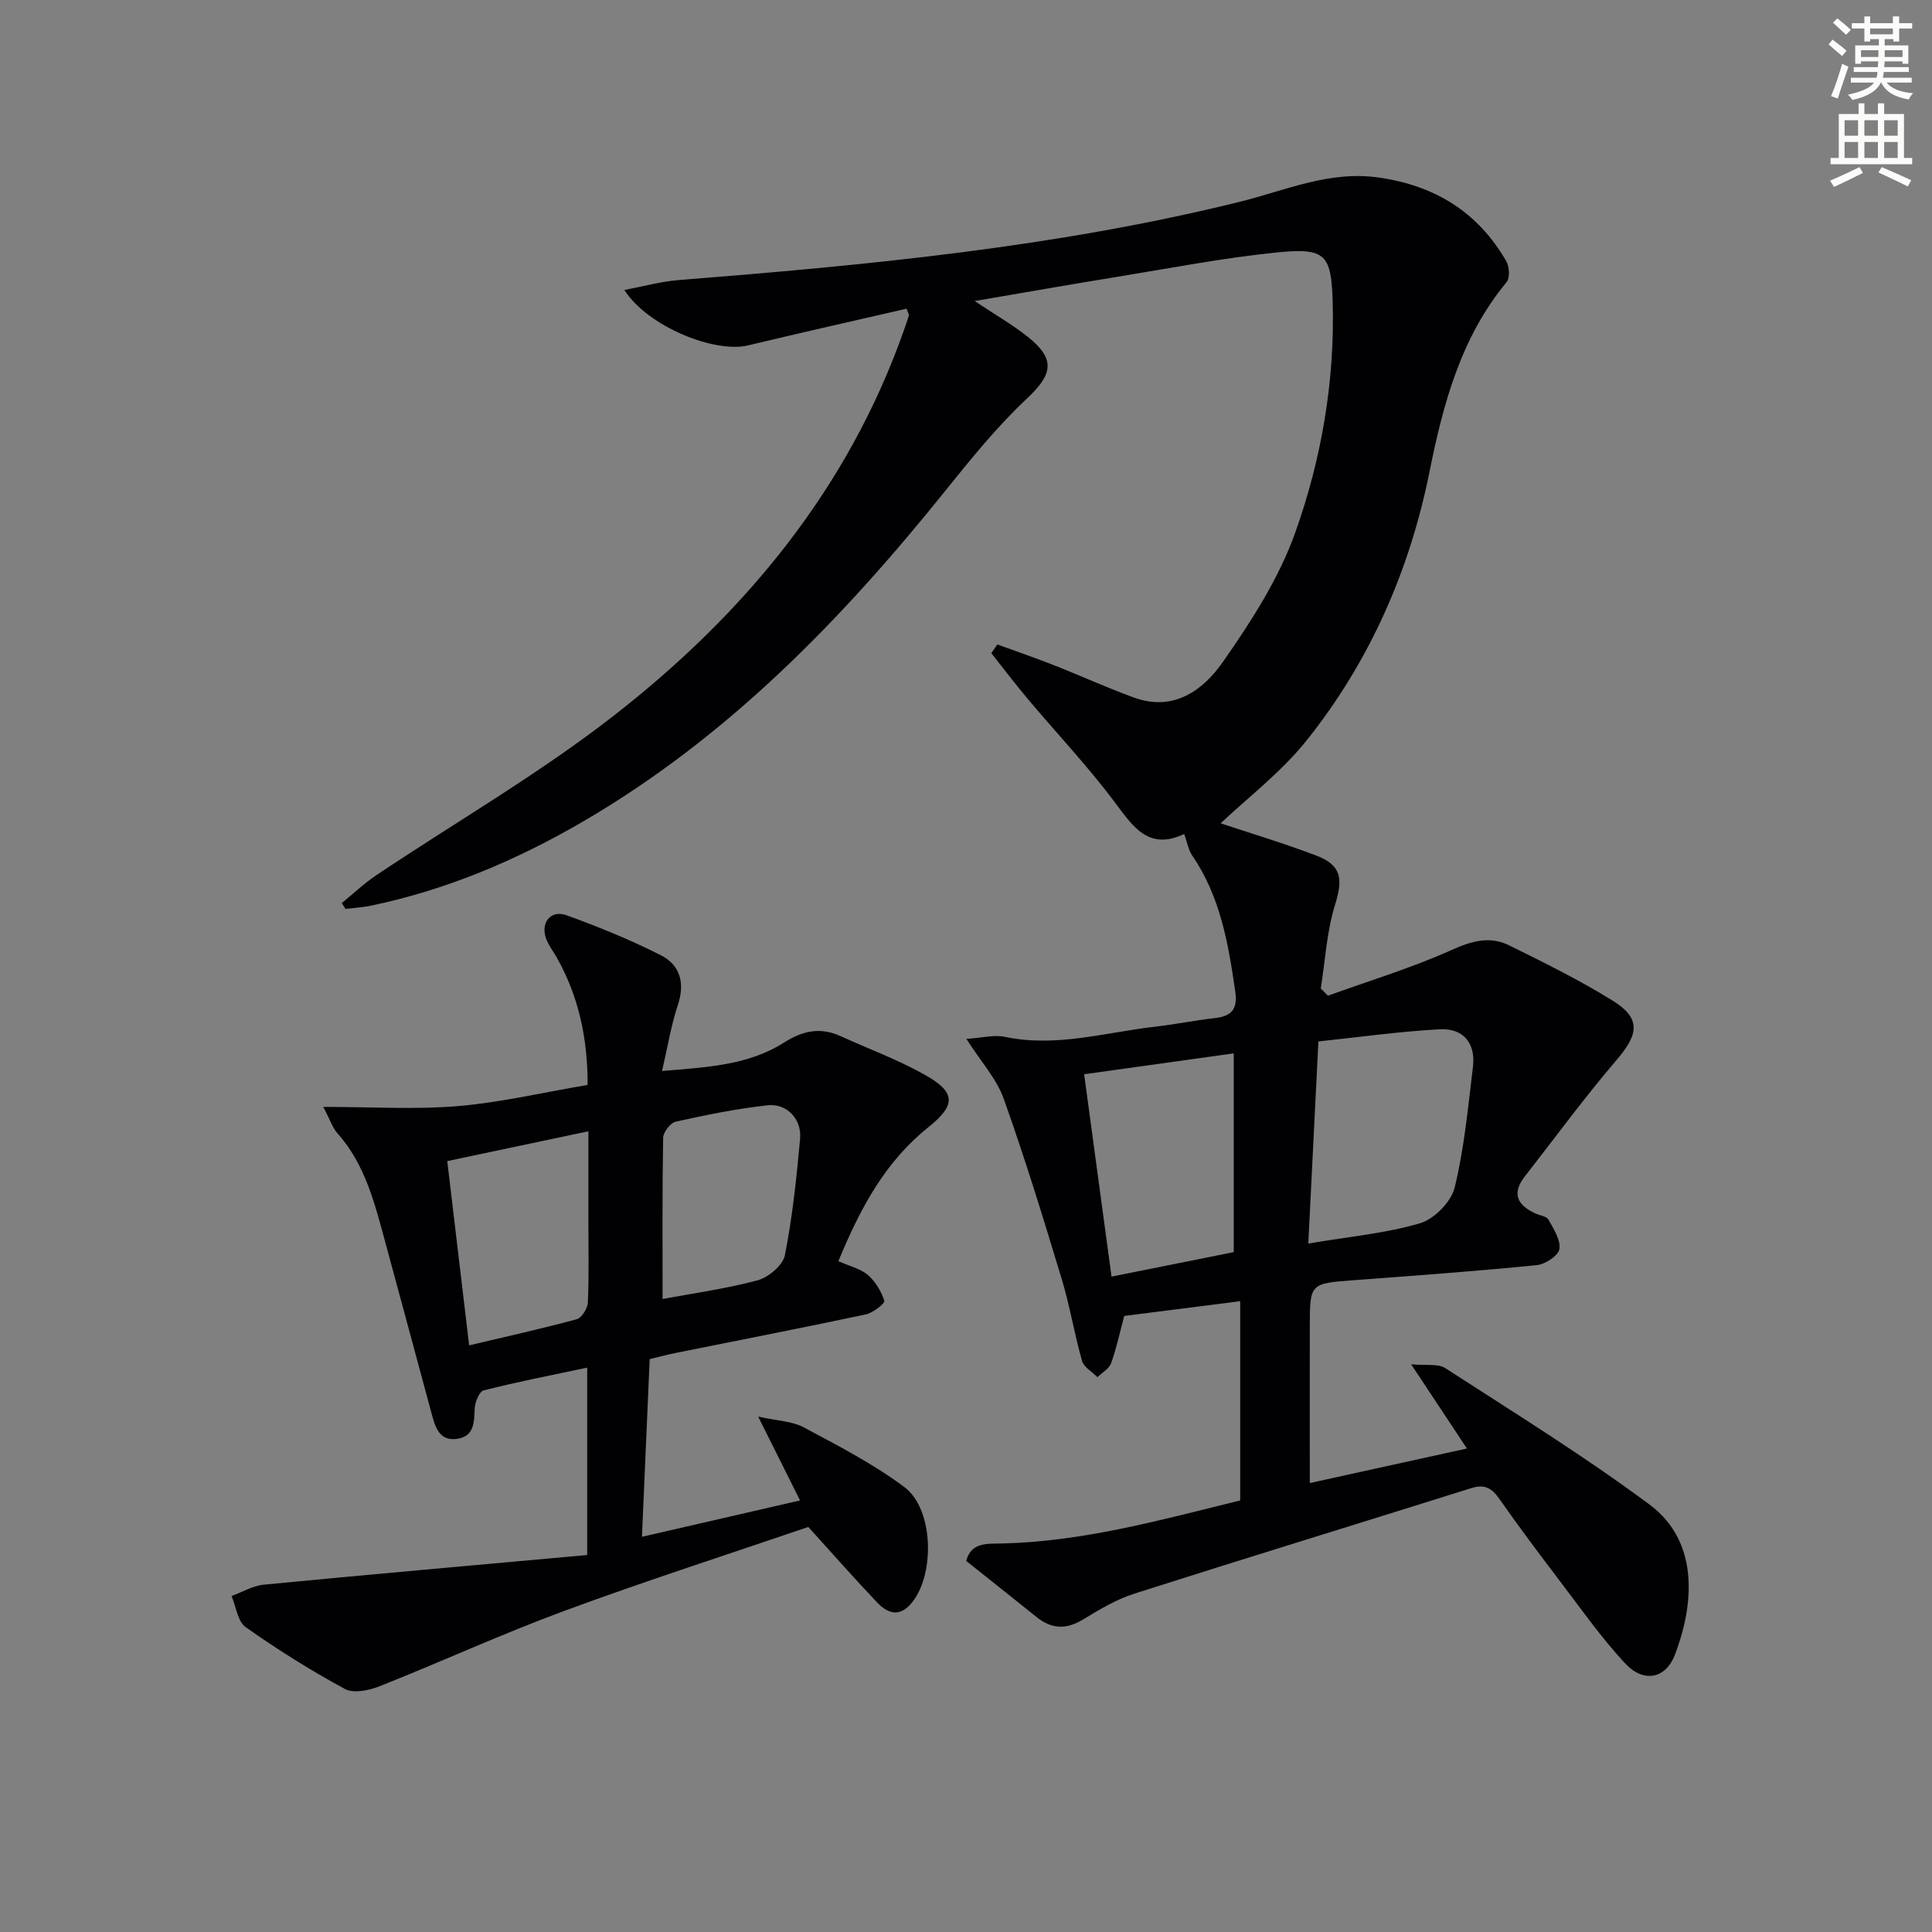 <svg enable-background="new 0 0 400 400" viewBox="0 0 400 400" xmlns="http://www.w3.org/2000/svg"><rect x="0" y="0" width="400" height="400" fill="#808080" stroke="none"/><path d="m378.6 9.2.8-1c.9.7 1.9 1.4 2.9 2.3l-.9 1.1c-1.1-.9-2-1.7-2.8-2.4zm.5 10.7c.9-2.1 1.6-4.3 2.3-6.7.4.2.8.4 1.3.6-.7 2.1-1.5 4.3-2.2 6.6zm.4-15.2.9-.9c1 .8 2 1.6 2.8 2.4l-1 1c-1-.9-1.9-1.8-2.7-2.5zm12.5-1.3h1.2v1.4h2.7v1.1h-2.7v2.7h-1.2v-.5h-1.8v1.3h4.9v3.8h-1.2v-.5h-3.7c0 .4-.1.9-.1 1.2h5.1v1h-5.2c0 .5-.1.9-.2 1.2h6v1h-5.2c1.1 1.3 2.9 2 5.5 2.2-.4.4-.7.8-.9 1.3-2.9-.5-4.8-1.6-5.7-3.5h-.1c-.8 1.7-2.7 2.9-5.9 3.6-.2-.4-.6-.8-.9-1.1 2.8-.6 4.6-1.4 5.4-2.5h-4.8v-1h5.3c.1-.3.2-.7.2-1.2h-4.9v-1h5c0-.4 0-.8.1-1.2h-3.6v.5h-1.2v-3.8h4.9v-1.3h-1.8v.5h-1.2v-2.7h-2.6v-1.1h2.6v-1.4h1.2v1.4h4.7v-1.4zm-6.7 8.4h3.6c0-.4 0-.9 0-1.4h-3.6zm1.9-4.7h4.7v-1.2h-4.7zm6.7 3.3h-3.7v1.4h3.7z" fill="#fcfbfa"/><path d="m384.7 21.4h1.3v2.2h2.8v-2.2h1.3v2.2h4.1v9.1h1.7v1.3h-16.9v-1.3h1.7v-9.1h4.1v-2.2zm.3 13.2.7 1.2c-1.8.9-3.8 1.9-6 2.9-.2-.4-.5-.8-.8-1.3 2.4-1 4.4-2 6.1-2.8zm-3.1-6.5h2.8v-3.2h-2.8zm0 4.6h2.8v-3.3h-2.8zm4.1-4.6h2.8v-3.2h-2.8zm0 4.6h2.8v-3.3h-2.8zm3.6 1.9c2.1.9 4.1 1.8 6.1 2.7l-.7 1.3c-2.2-1.1-4.2-2-6.1-2.9zm3.3-9.7h-2.8v3.2h2.8zm-2.8 7.8h2.8v-3.3h-2.8z" fill="#fcfbfa"/><g fill="#010103"><path d="m129.27 60.04c4.04-.76 7.54-1.76 11.09-2.04 39.1-3.11 78.11-6.77 116.32-16.22 9.46-2.34 18.48-6.48 28.71-5.03 11.69 1.65 20.59 7.14 26.47 17.33.65 1.12.78 3.45.07 4.32-9.45 11.44-13.11 25.06-15.96 39.24-4.11 20.49-12.41 39.36-25.49 55.71-5.27 6.58-12.2 11.84-17.76 17.11 5.78 1.93 12.88 4.05 19.79 6.67 5.29 2.01 5.55 4.89 3.91 10.15-1.74 5.56-2.04 11.57-2.97 17.38l1.49 1.49c8.59-3.11 17.39-5.77 25.7-9.51 4.16-1.87 7.88-2.86 11.82-.91 7.27 3.59 14.58 7.19 21.45 11.46 5.84 3.62 5.38 6.91.86 12.18-6.67 7.79-12.74 16.09-19.06 24.18-2.83 3.61-1.5 6.02 2.25 7.71.9.41 2.25.56 2.63 1.25 1.06 1.92 2.55 4.19 2.27 6.08-.2 1.36-2.91 3.16-4.64 3.34-12.57 1.25-25.17 2.17-37.76 3.11-9.25.69-9.27.63-9.28 9.61-.02 10.79 0 21.58 0 32.4 9.98-2.19 20.76-4.57 32.53-7.15-3.68-5.55-7.17-10.83-11.55-17.44 3.12.3 5.57-.18 7.08.8 14.22 9.21 28.68 18.14 42.26 28.23 10.82 8.05 8.91 21.66 5.26 31.14-1.91 4.97-6.49 5.86-10.32 1.73-4.96-5.34-9.18-11.37-13.61-17.19-4.24-5.56-8.43-11.17-12.44-16.89-1.54-2.2-3.04-3.04-5.74-2.19-23.26 7.31-46.58 14.45-69.81 21.86-3.73 1.19-7.23 3.3-10.61 5.35-3.47 2.11-6.5 2-9.61-.5-4.78-3.85-9.59-7.65-14.58-11.63 1.06-3.95 4.39-3.53 7.49-3.61 16.89-.41 33-4.92 49.24-8.91 0-13.84 0-27.28 0-41.25-8.28 1.05-16.26 2.07-24.01 3.05-.93 3.46-1.6 6.69-2.71 9.77-.42 1.16-1.86 1.95-2.84 2.91-1.1-1.12-2.81-2.06-3.19-3.39-1.59-5.57-2.51-11.34-4.19-16.89-3.79-12.52-7.62-25.04-12.02-37.36-1.49-4.18-4.75-7.72-7.73-12.4 3.22-.21 5.72-.9 7.98-.42 10.59 2.23 20.75-.92 31.06-2.1 4.12-.47 8.19-1.31 12.31-1.77 3.45-.38 4.86-1.75 4.32-5.49-1.43-9.91-3.08-19.68-8.92-28.19-.8-1.16-1.02-2.71-1.65-4.45-7.42 3.48-10.59-1.52-14.41-6.62-5.57-7.43-11.99-14.22-17.98-21.34-2.6-3.09-5.04-6.32-7.55-9.48.42-.6.83-1.2 1.25-1.8 3.9 1.42 7.82 2.76 11.68 4.28 5.55 2.18 11 4.67 16.6 6.71 8.24 3.01 14.36-1.55 18.45-7.42 5.84-8.36 11.57-17.25 14.96-26.77 5.4-15.17 8.17-31.15 7.74-47.46-.26-10.04-1.39-11.53-11.48-10.51-11.21 1.13-22.33 3.3-33.47 5.11-9.43 1.53-18.83 3.19-29.18 4.96 4.21 2.8 7.77 4.84 10.95 7.36 5.89 4.67 5.21 7.82-.11 12.81-6.13 5.75-11.5 12.38-16.78 18.95-21.51 26.78-45.17 51.18-75.16 68.65-13.72 7.99-28.2 14.13-43.8 17.39-1.75.37-3.56.47-5.35.69-.26-.4-.52-.8-.79-1.2 2.39-1.95 4.65-4.09 7.2-5.8 16.43-11.01 33.68-20.96 49.23-33.09 27.06-21.1 48.49-46.96 60.05-79.96.33-.93.67-1.86.92-2.81.07-.25-.17-.58-.45-1.41-10.9 2.51-21.86 4.97-32.78 7.59-6.96 1.7-20.85-3.92-25.65-11.46zm141.6 197.42c8.62-1.46 16.1-2.11 23.16-4.21 2.94-.87 6.43-4.44 7.15-7.4 1.99-8.16 2.76-16.62 3.78-25 .59-4.89-2.04-8-6.82-7.75-8.32.44-16.61 1.62-25.18 2.52-.69 13.87-1.36 27.23-2.09 41.84zm-40.74 6.85c8.97-1.8 17.03-3.42 25.3-5.07 0-13.45 0-26.94 0-41.15-10.41 1.45-20.32 2.84-30.97 4.32 1.93 14.21 3.74 27.6 5.67 41.9z"/><path d="m173.58 261.11c2.36 1.05 4.58 1.56 6.11 2.87 1.56 1.35 2.78 3.38 3.4 5.35.16.51-2.33 2.48-3.81 2.8-13.13 2.79-26.31 5.35-39.47 8-1.77.36-3.51.83-5.3 1.26-.53 12.12-1.05 24.04-1.6 36.79 11-2.53 21.41-4.93 32.73-7.53-2.84-5.7-5.44-10.89-8.67-17.36 3.99.89 7.04.95 9.44 2.23 7.13 3.81 14.4 7.56 20.84 12.37 6.21 4.64 6.37 18.68 1.19 24.34-2.5 2.73-4.9 1.58-6.86-.48-4.67-4.91-9.15-10.01-14.23-15.61-16.45 5.62-33.62 11.14-50.52 17.38-12.91 4.76-25.44 10.52-38.24 15.6-2.18.86-5.38 1.54-7.17.57-7.09-3.84-13.96-8.15-20.55-12.8-1.66-1.17-1.99-4.25-2.93-6.45 2.22-.81 4.39-2.13 6.67-2.35 22.27-2.15 44.56-4.11 66.96-6.14 0-13.38 0-25.3 0-38.8-7.49 1.59-14.52 2.96-21.44 4.72-.91.23-1.8 2.46-1.85 3.8-.11 2.82-.12 5.66-3.54 6.21-3.79.61-4.64-2.45-5.39-5.25-3.17-11.67-6.28-23.36-9.47-35.03-2.23-8.15-4.17-16.44-10.06-23.02-.94-1.05-1.38-2.53-2.89-5.41 10.07 0 19.01.58 27.84-.16 8.88-.75 17.65-2.82 26.89-4.39.02-9.47-1.79-18.23-6.38-26.36-.74-1.3-1.69-2.51-2.2-3.9-1.23-3.31.93-6.05 4.2-4.87 6.65 2.41 13.26 5.09 19.56 8.29 3.94 2 5.03 5.71 3.51 10.26-1.4 4.2-2.1 8.63-3.28 13.7 9.15-.79 17.76-1.12 25.27-5.9 3.83-2.44 7.5-3.23 11.67-1.33 5.87 2.67 11.98 4.91 17.56 8.07 6.34 3.59 6.4 6.19.59 10.84-8.87 7.11-14.02 16.63-18.58 27.69zm-80.98-20.72c1.53 12.84 3 25.25 4.53 38.15 7.54-1.79 14.94-3.42 22.25-5.4 1.05-.29 2.28-2.24 2.33-3.47.25-5.64.11-11.3.11-16.95 0-5.9 0-11.8 0-18.5-10.41 2.2-19.91 4.21-29.22 6.17zm44.58 28.55c6.1-1.14 13-2.08 19.68-3.87 2.25-.6 5.23-3.11 5.64-5.19 1.57-7.93 2.42-16.02 3.15-24.09.37-4.08-2.72-7.38-6.72-6.95-6.39.69-12.72 1.99-19 3.38-1.11.24-2.61 2.16-2.63 3.33-.2 11.08-.12 22.17-.12 33.39z"/></g></svg>
